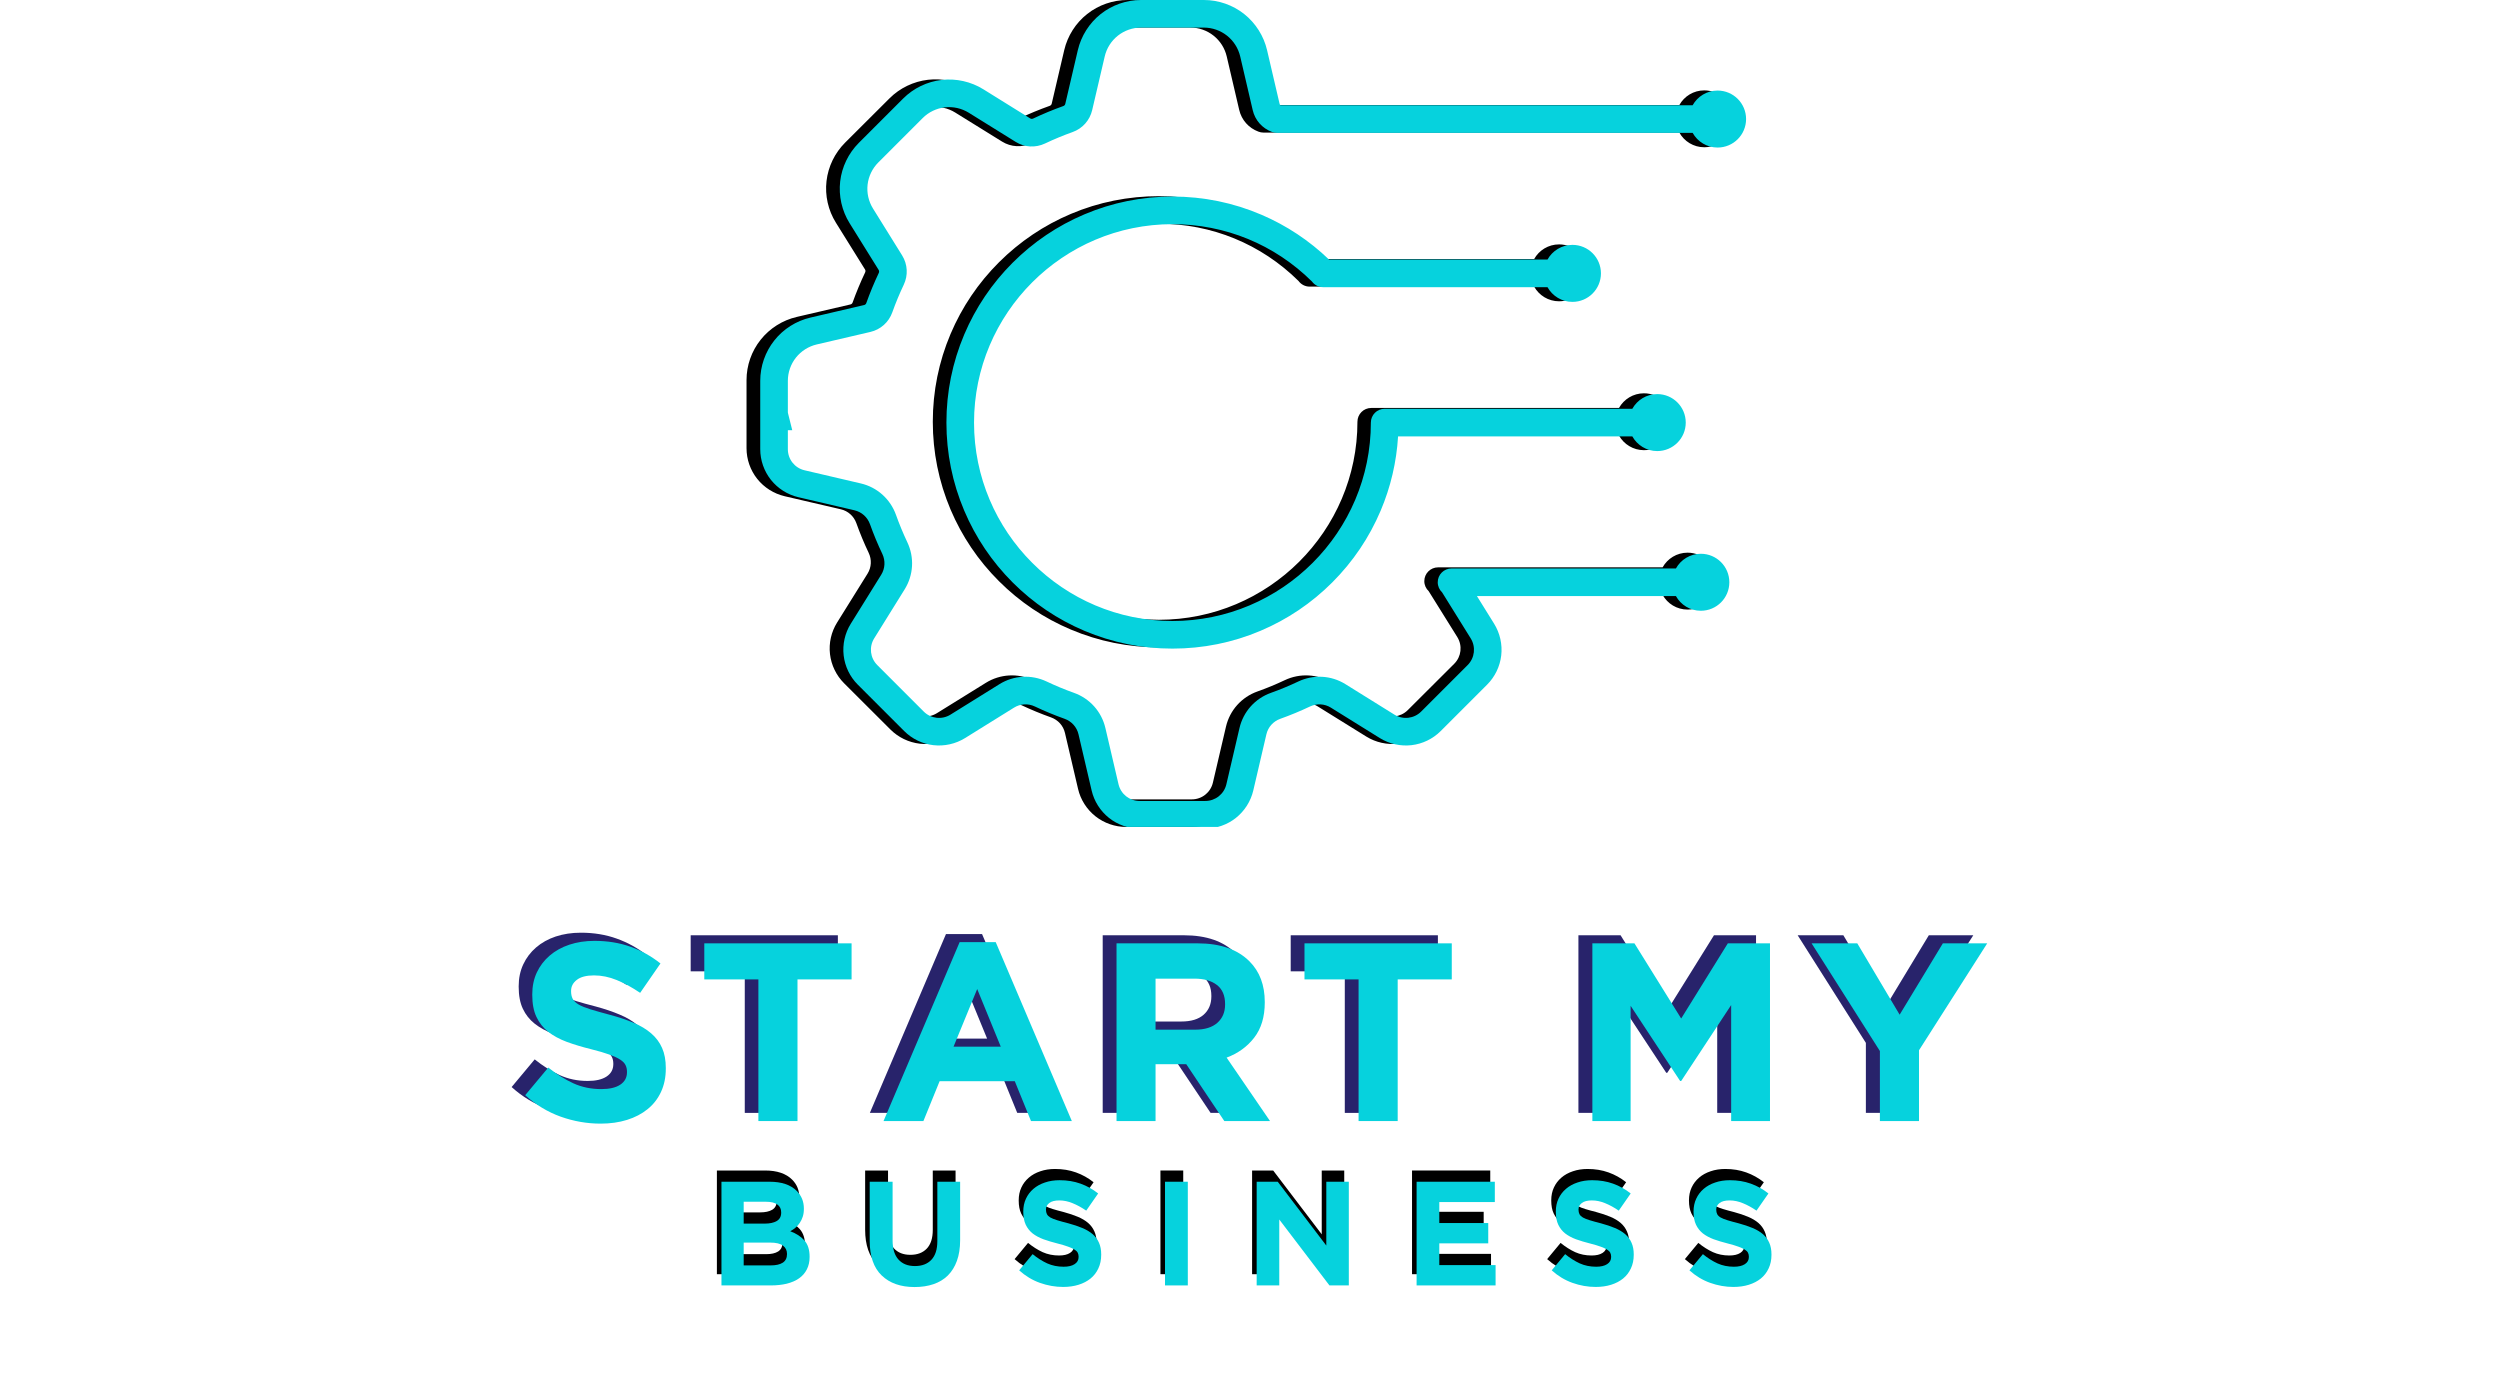 <svg xmlns="http://www.w3.org/2000/svg" xmlns:xlink="http://www.w3.org/1999/xlink" width="546" viewBox="0 0 409.5 226.5" height="302" preserveAspectRatio="xMidYMid meet"><defs><g></g><clipPath id="47243a5c14"><path d="M 122.234 0 L 283.879 0 L 283.879 135.449 L 122.234 135.449 Z M 122.234 0 " clip-rule="nonzero"></path></clipPath><clipPath id="c3a1bb6090"><path d="M 124.48 0 L 286.125 0 L 286.125 135.449 L 124.48 135.449 Z M 124.48 0 " clip-rule="nonzero"></path></clipPath></defs><g clip-path="url(#47243a5c14)"><path fill="#000000" d="M 279.16 24.121 C 281.742 24.121 283.832 22.035 283.832 19.461 C 283.832 16.891 281.742 14.805 279.16 14.805 C 277.402 14.805 275.875 15.773 275.078 17.203 L 207.512 17.203 C 207.453 17.145 207.414 17.066 207.391 16.98 L 205.336 8.199 C 204.793 5.879 203.465 3.781 201.59 2.297 C 199.719 0.816 197.367 0 194.977 0 L 184.688 0 C 182.293 0 179.945 0.816 178.074 2.297 C 176.199 3.781 174.867 5.879 174.324 8.199 L 172.27 16.98 C 172.23 17.148 172.113 17.277 171.945 17.336 C 170.273 17.934 168.609 18.617 167.008 19.379 C 166.848 19.457 166.668 19.449 166.523 19.359 L 158.844 14.598 C 156.816 13.336 154.387 12.793 152.012 13.066 C 149.637 13.34 147.395 14.418 145.707 16.105 L 138.43 23.363 C 136.738 25.051 135.656 27.285 135.383 29.656 C 135.109 32.027 135.652 34.445 136.918 36.473 L 141.688 44.133 C 141.781 44.277 141.785 44.453 141.711 44.617 C 140.949 46.215 140.262 47.871 139.66 49.543 C 139.602 49.711 139.473 49.828 139.305 49.867 L 130.504 51.914 C 128.176 52.457 126.074 53.785 124.59 55.656 C 123.102 57.523 122.281 59.863 122.281 62.25 L 122.281 73.43 C 122.281 75.242 122.906 77.023 124.035 78.441 C 125.164 79.859 126.758 80.867 128.527 81.281 L 137.727 83.422 C 138.906 83.695 139.859 84.547 140.27 85.691 C 140.859 87.344 141.539 88.98 142.289 90.555 C 142.816 91.66 142.746 92.934 142.105 93.965 L 137.117 101.969 C 136.156 103.508 135.742 105.344 135.953 107.145 C 136.16 108.945 136.98 110.641 138.266 111.922 L 145.867 119.508 C 147.152 120.789 148.855 121.609 150.656 121.816 C 152.465 122.023 154.305 121.609 155.848 120.656 L 163.871 115.68 C 164.902 115.039 166.18 114.969 167.285 115.496 C 168.867 116.242 170.508 116.922 172.164 117.512 C 173.312 117.922 174.164 118.867 174.438 120.047 L 176.586 129.223 C 176.996 130.988 178.008 132.578 179.434 133.707 C 180.855 134.832 182.641 135.453 184.453 135.453 L 195.207 135.453 C 197.023 135.453 198.809 134.832 200.23 133.707 C 201.652 132.578 202.664 130.988 203.078 129.223 L 205.223 120.047 C 205.5 118.867 206.352 117.922 207.5 117.512 C 209.152 116.922 210.793 116.242 212.375 115.496 C 213.48 114.969 214.758 115.039 215.793 115.68 L 223.812 120.656 C 225.355 121.609 227.199 122.023 229.004 121.816 C 230.809 121.609 232.508 120.789 233.793 119.508 L 241.398 111.922 C 242.68 110.641 243.504 108.945 243.711 107.145 C 243.918 105.344 243.504 103.508 242.547 101.965 L 239.727 97.445 L 272.336 97.445 C 273.133 98.879 274.664 99.848 276.422 99.848 C 279 99.848 281.09 97.762 281.09 95.188 C 281.09 92.613 279 90.527 276.422 90.527 C 274.664 90.527 273.133 91.5 272.336 92.93 L 235.566 92.93 C 234.316 92.93 233.301 93.941 233.301 95.188 C 233.301 95.836 233.578 96.422 234.02 96.836 L 238.703 104.348 C 239.578 105.758 239.371 107.559 238.199 108.73 L 230.594 116.316 C 229.422 117.488 227.613 117.695 226.203 116.82 L 218.18 111.848 C 215.832 110.391 212.938 110.23 210.434 111.418 C 208.988 112.102 207.492 112.723 205.98 113.258 C 203.375 114.184 201.441 116.34 200.816 119.023 L 198.672 128.199 C 198.293 129.812 196.871 130.938 195.207 130.938 L 184.453 130.938 C 182.793 130.938 181.371 129.812 180.992 128.199 L 178.848 119.023 C 178.219 116.34 176.289 114.184 173.684 113.258 C 172.172 112.723 170.672 112.102 169.227 111.418 C 166.727 110.23 163.828 110.391 161.48 111.848 L 153.461 116.82 C 152.047 117.695 150.242 117.488 149.07 116.316 L 141.465 108.73 C 140.289 107.559 140.082 105.758 140.957 104.352 L 145.945 96.348 C 147.406 94.004 147.566 91.117 146.375 88.621 C 145.691 87.18 145.07 85.684 144.531 84.176 C 143.602 81.578 141.441 79.652 138.754 79.027 L 129.555 76.883 C 127.938 76.508 126.809 75.09 126.809 73.43 L 126.809 70.324 L 127.527 70.324 L 126.824 67.52 C 126.812 67.473 126.809 67.43 126.809 67.383 L 126.809 62.25 C 126.809 60.879 127.277 59.535 128.133 58.461 C 128.988 57.387 130.195 56.621 131.531 56.312 L 140.332 54.262 C 142.004 53.875 143.348 52.676 143.926 51.059 C 144.473 49.531 145.102 48.016 145.797 46.555 C 146.535 45 146.438 43.203 145.531 41.75 L 140.758 34.09 C 140.035 32.926 139.719 31.535 139.879 30.172 C 140.035 28.812 140.656 27.527 141.629 26.559 L 148.906 19.297 C 149.875 18.328 151.164 17.707 152.531 17.551 C 153.895 17.395 155.289 17.707 156.457 18.43 L 164.137 23.191 C 165.594 24.098 167.395 24.195 168.949 23.457 C 170.418 22.762 171.934 22.133 173.465 21.59 C 175.086 21.012 176.289 19.672 176.676 18.008 L 178.73 9.227 C 179.043 7.891 179.809 6.688 180.887 5.836 C 181.961 4.98 183.312 4.512 184.688 4.512 L 194.977 4.512 C 196.352 4.512 197.699 4.98 198.777 5.836 C 199.855 6.688 200.621 7.891 200.934 9.227 L 202.984 18.008 C 203.367 19.652 204.543 20.977 206.133 21.562 C 206.391 21.664 206.664 21.719 206.957 21.719 L 275.078 21.719 C 275.875 23.152 277.402 24.121 279.16 24.121 Z M 157.316 69.082 C 157.316 86.965 171.902 101.52 189.832 101.52 C 207.758 101.52 222.348 86.965 222.348 69.082 C 222.348 67.836 223.359 66.824 224.609 66.824 L 265.191 66.824 C 265.988 65.395 267.52 64.422 269.277 64.422 C 271.855 64.422 273.945 66.508 273.945 69.082 C 273.945 71.652 271.855 73.738 269.277 73.738 C 267.52 73.738 265.988 72.77 265.191 71.34 L 226.805 71.34 C 226.551 75.527 225.598 79.598 223.961 83.465 C 222.094 87.863 219.422 91.816 216.02 95.207 C 212.621 98.602 208.66 101.266 204.25 103.125 C 199.68 105.055 194.832 106.031 189.832 106.031 C 184.832 106.031 179.98 105.055 175.414 103.125 C 171.004 101.266 167.043 98.602 163.641 95.207 C 160.238 91.816 157.57 87.863 155.703 83.465 C 153.773 78.906 152.793 74.066 152.793 69.082 C 152.793 64.094 153.773 59.254 155.703 54.699 C 157.57 50.297 160.238 46.348 163.641 42.953 C 167.043 39.562 171.004 36.898 175.414 35.035 C 179.98 33.105 184.832 32.133 189.832 32.133 C 194.906 32.133 199.828 33.137 204.453 35.125 C 208.559 36.887 212.27 39.34 215.488 42.434 L 251.293 42.434 C 252.09 41 253.621 40.031 255.379 40.031 C 257.957 40.031 260.047 42.117 260.047 44.691 C 260.047 47.262 257.957 49.352 255.379 49.352 C 253.621 49.352 252.09 48.379 251.293 46.949 L 214.523 46.949 C 213.77 46.949 213.105 46.582 212.695 46.02 C 206.566 39.969 198.473 36.645 189.832 36.645 C 171.902 36.645 157.316 51.195 157.316 69.082 " fill-opacity="1" fill-rule="nonzero"></path></g><g fill="#28236b" fill-opacity="1"><g transform="translate(82.304, 182.292)"><g><path d="M 13.844 0.422 C 11.625 0.422 9.445 0.039 7.312 -0.719 C 5.176 -1.488 3.238 -2.66 1.5 -4.234 L 5.281 -8.766 C 6.613 -7.691 7.977 -6.832 9.375 -6.188 C 10.77 -5.551 12.301 -5.234 13.969 -5.234 C 15.289 -5.234 16.316 -5.473 17.047 -5.953 C 17.785 -6.441 18.156 -7.117 18.156 -7.984 L 18.156 -8.062 C 18.156 -8.477 18.078 -8.844 17.922 -9.156 C 17.773 -9.477 17.488 -9.773 17.062 -10.047 C 16.633 -10.328 16.035 -10.609 15.266 -10.891 C 14.504 -11.172 13.516 -11.461 12.297 -11.766 C 10.828 -12.117 9.5 -12.516 8.312 -12.953 C 7.125 -13.398 6.113 -13.953 5.281 -14.609 C 4.445 -15.266 3.801 -16.078 3.344 -17.047 C 2.883 -18.016 2.656 -19.219 2.656 -20.656 L 2.656 -20.734 C 2.656 -22.066 2.906 -23.266 3.406 -24.328 C 3.906 -25.398 4.602 -26.32 5.5 -27.094 C 6.406 -27.875 7.477 -28.473 8.719 -28.891 C 9.969 -29.305 11.344 -29.516 12.844 -29.516 C 14.977 -29.516 16.938 -29.191 18.719 -28.547 C 20.508 -27.91 22.156 -27 23.656 -25.812 L 20.328 -20.984 C 19.023 -21.867 17.75 -22.566 16.5 -23.078 C 15.25 -23.598 14.004 -23.859 12.766 -23.859 C 11.516 -23.859 10.578 -23.613 9.953 -23.125 C 9.328 -22.645 9.016 -22.047 9.016 -21.328 L 9.016 -21.234 C 9.016 -20.766 9.102 -20.359 9.281 -20.016 C 9.469 -19.672 9.797 -19.359 10.266 -19.078 C 10.734 -18.797 11.375 -18.531 12.188 -18.281 C 13.008 -18.031 14.047 -17.742 15.297 -17.422 C 16.766 -17.023 18.07 -16.582 19.219 -16.094 C 20.375 -15.613 21.344 -15.035 22.125 -14.359 C 22.914 -13.68 23.508 -12.883 23.906 -11.969 C 24.312 -11.051 24.516 -9.957 24.516 -8.688 L 24.516 -8.609 C 24.516 -7.16 24.25 -5.875 23.719 -4.75 C 23.195 -3.633 22.461 -2.695 21.516 -1.938 C 20.578 -1.176 19.457 -0.594 18.156 -0.188 C 16.852 0.219 15.414 0.422 13.844 0.422 Z M 13.844 0.422 "></path></g></g></g><g fill="#28236b" fill-opacity="1"><g transform="translate(111.727, 182.292)"><g><path d="M 10.266 -23.188 L 1.406 -23.188 L 1.406 -29.094 L 25.516 -29.094 L 25.516 -23.188 L 16.672 -23.188 L 16.672 0 L 10.266 0 Z M 10.266 -23.188 "></path></g></g></g><g fill="#28236b" fill-opacity="1"><g transform="translate(141.483, 182.292)"><g><path d="M 13.469 -29.297 L 19.375 -29.297 L 31.844 0 L 25.141 0 L 22.484 -6.531 L 10.188 -6.531 L 7.516 0 L 1 0 Z M 20.203 -12.172 L 16.328 -21.609 L 12.469 -12.172 Z M 20.203 -12.172 "></path></g></g></g><g fill="#28236b" fill-opacity="1"><g transform="translate(177.139, 182.292)"><g><path d="M 3.484 -29.094 L 16.797 -29.094 C 20.473 -29.094 23.297 -28.109 25.266 -26.141 C 26.93 -24.484 27.766 -22.27 27.766 -19.5 L 27.766 -19.406 C 27.766 -17.051 27.188 -15.133 26.031 -13.656 C 24.883 -12.176 23.383 -11.086 21.531 -10.391 L 28.641 0 L 21.156 0 L 14.922 -9.312 L 9.891 -9.312 L 9.891 0 L 3.484 0 Z M 16.375 -14.969 C 17.957 -14.969 19.172 -15.336 20.016 -16.078 C 20.859 -16.828 21.281 -17.828 21.281 -19.078 L 21.281 -19.156 C 21.281 -20.539 20.836 -21.578 19.953 -22.266 C 19.066 -22.961 17.832 -23.312 16.25 -23.312 L 9.891 -23.312 L 9.891 -14.969 Z M 16.375 -14.969 "></path></g></g></g><g fill="#28236b" fill-opacity="1"><g transform="translate(210.011, 182.292)"><g><path d="M 10.266 -23.188 L 1.406 -23.188 L 1.406 -29.094 L 25.516 -29.094 L 25.516 -23.188 L 16.672 -23.188 L 16.672 0 L 10.266 0 Z M 10.266 -23.188 "></path></g></g></g><g fill="#28236b" fill-opacity="1"><g transform="translate(239.767, 182.292)"><g></g></g></g><g fill="#28236b" fill-opacity="1"><g transform="translate(255.061, 182.292)"><g><path d="M 3.484 -29.094 L 10.391 -29.094 L 18.031 -16.797 L 25.688 -29.094 L 32.578 -29.094 L 32.578 0 L 26.219 0 L 26.219 -19 L 18.031 -6.562 L 17.875 -6.562 L 9.766 -18.875 L 9.766 0 L 3.484 0 Z M 3.484 -29.094 "></path></g></g></g><g fill="#28236b" fill-opacity="1"><g transform="translate(293.958, 182.292)"><g><path d="M 11.672 -11.469 L 0.5 -29.094 L 7.984 -29.094 L 14.922 -17.422 L 21.984 -29.094 L 29.266 -29.094 L 18.078 -11.594 L 18.078 0 L 11.672 0 Z M 11.672 -11.469 "></path></g></g></g><g fill="#000000" fill-opacity="1"><g transform="translate(115.396, 208.712)"><g><path d="M 2.031 -16.984 L 9.922 -16.984 C 11.879 -16.984 13.359 -16.484 14.359 -15.484 C 15.141 -14.703 15.531 -13.738 15.531 -12.594 L 15.531 -12.547 C 15.531 -12.055 15.469 -11.625 15.344 -11.25 C 15.227 -10.883 15.066 -10.551 14.859 -10.25 C 14.66 -9.945 14.426 -9.68 14.156 -9.453 C 13.895 -9.234 13.609 -9.039 13.297 -8.875 C 14.285 -8.508 15.062 -8.004 15.625 -7.359 C 16.188 -6.723 16.469 -5.836 16.469 -4.703 L 16.469 -4.656 C 16.469 -3.883 16.316 -3.207 16.016 -2.625 C 15.723 -2.039 15.297 -1.551 14.734 -1.156 C 14.18 -0.77 13.508 -0.477 12.719 -0.281 C 11.938 -0.094 11.07 0 10.125 0 L 2.031 0 Z M 11.812 -11.969 C 11.812 -12.531 11.602 -12.957 11.188 -13.25 C 10.77 -13.551 10.16 -13.703 9.359 -13.703 L 5.672 -13.703 L 5.672 -10.125 L 9.125 -10.125 C 9.945 -10.125 10.598 -10.266 11.078 -10.547 C 11.566 -10.828 11.812 -11.285 11.812 -11.922 Z M 12.766 -5.172 C 12.766 -5.734 12.547 -6.18 12.109 -6.516 C 11.672 -6.848 10.969 -7.016 10 -7.016 L 5.672 -7.016 L 5.672 -3.281 L 10.125 -3.281 C 10.945 -3.281 11.594 -3.426 12.062 -3.719 C 12.531 -4.02 12.766 -4.488 12.766 -5.125 Z M 12.766 -5.172 "></path></g></g></g><g fill="#000000" fill-opacity="1"><g transform="translate(139.944, 208.712)"><g><path d="M 9.125 0.266 C 6.844 0.266 5.047 -0.363 3.734 -1.625 C 2.422 -2.883 1.766 -4.77 1.766 -7.281 L 1.766 -16.984 L 5.516 -16.984 L 5.516 -7.375 C 5.516 -5.988 5.836 -4.941 6.484 -4.234 C 7.129 -3.523 8.023 -3.172 9.172 -3.172 C 10.316 -3.172 11.211 -3.508 11.859 -4.188 C 12.516 -4.875 12.844 -5.895 12.844 -7.25 L 12.844 -16.984 L 16.578 -16.984 L 16.578 -7.406 C 16.578 -6.102 16.398 -4.973 16.047 -4.016 C 15.703 -3.066 15.207 -2.27 14.562 -1.625 C 13.914 -0.988 13.129 -0.516 12.203 -0.203 C 11.285 0.109 10.258 0.266 9.125 0.266 Z M 9.125 0.266 "></path></g></g></g><g fill="#000000" fill-opacity="1"><g transform="translate(165.317, 208.712)"><g><path d="M 8.078 0.25 C 6.785 0.25 5.516 0.023 4.266 -0.422 C 3.023 -0.867 1.895 -1.551 0.875 -2.469 L 3.078 -5.125 C 3.859 -4.488 4.656 -3.984 5.469 -3.609 C 6.289 -3.242 7.188 -3.062 8.156 -3.062 C 8.926 -3.062 9.523 -3.203 9.953 -3.484 C 10.391 -3.766 10.609 -4.156 10.609 -4.656 L 10.609 -4.703 C 10.609 -4.953 10.562 -5.164 10.469 -5.344 C 10.383 -5.531 10.211 -5.703 9.953 -5.859 C 9.703 -6.023 9.352 -6.188 8.906 -6.344 C 8.469 -6.508 7.895 -6.68 7.188 -6.859 C 6.32 -7.078 5.539 -7.312 4.844 -7.562 C 4.156 -7.82 3.566 -8.141 3.078 -8.516 C 2.598 -8.898 2.223 -9.375 1.953 -9.938 C 1.68 -10.508 1.547 -11.219 1.547 -12.062 L 1.547 -12.109 C 1.547 -12.879 1.691 -13.578 1.984 -14.203 C 2.273 -14.828 2.68 -15.363 3.203 -15.812 C 3.734 -16.27 4.363 -16.617 5.094 -16.859 C 5.82 -17.109 6.625 -17.234 7.5 -17.234 C 8.738 -17.234 9.879 -17.047 10.922 -16.672 C 11.973 -16.297 12.938 -15.758 13.812 -15.062 L 11.859 -12.25 C 11.098 -12.77 10.352 -13.176 9.625 -13.469 C 8.906 -13.77 8.18 -13.922 7.453 -13.922 C 6.723 -13.922 6.176 -13.781 5.812 -13.5 C 5.445 -13.219 5.266 -12.867 5.266 -12.453 L 5.266 -12.406 C 5.266 -12.125 5.316 -11.879 5.422 -11.672 C 5.523 -11.473 5.711 -11.289 5.984 -11.125 C 6.266 -10.969 6.645 -10.816 7.125 -10.672 C 7.602 -10.523 8.207 -10.359 8.938 -10.172 C 9.789 -9.941 10.551 -9.688 11.219 -9.406 C 11.895 -9.125 12.461 -8.785 12.922 -8.391 C 13.379 -7.992 13.723 -7.523 13.953 -6.984 C 14.191 -6.453 14.312 -5.816 14.312 -5.078 L 14.312 -5.016 C 14.312 -4.18 14.156 -3.438 13.844 -2.781 C 13.539 -2.125 13.113 -1.57 12.562 -1.125 C 12.02 -0.688 11.367 -0.348 10.609 -0.109 C 9.848 0.129 9.004 0.25 8.078 0.25 Z M 8.078 0.25 "></path></g></g></g><g fill="#000000" fill-opacity="1"><g transform="translate(187.876, 208.712)"><g><path d="M 2.203 -16.984 L 5.938 -16.984 L 5.938 0 L 2.203 0 Z M 2.203 -16.984 "></path></g></g></g><g fill="#000000" fill-opacity="1"><g transform="translate(203.062, 208.712)"><g><path d="M 2.031 -16.984 L 5.484 -16.984 L 13.438 -6.531 L 13.438 -16.984 L 17.125 -16.984 L 17.125 0 L 13.953 0 L 5.734 -10.797 L 5.734 0 L 2.031 0 Z M 2.031 -16.984 "></path></g></g></g><g fill="#000000" fill-opacity="1"><g transform="translate(229.26, 208.712)"><g><path d="M 2.031 -16.984 L 14.844 -16.984 L 14.844 -13.656 L 5.75 -13.656 L 5.75 -10.219 L 13.766 -10.219 L 13.766 -6.891 L 5.75 -6.891 L 5.75 -3.328 L 14.969 -3.328 L 14.969 0 L 2.031 0 Z M 2.031 -16.984 "></path></g></g></g><g fill="#000000" fill-opacity="1"><g transform="translate(252.547, 208.712)"><g><path d="M 8.078 0.25 C 6.785 0.25 5.516 0.023 4.266 -0.422 C 3.023 -0.867 1.895 -1.551 0.875 -2.469 L 3.078 -5.125 C 3.859 -4.488 4.656 -3.984 5.469 -3.609 C 6.289 -3.242 7.188 -3.062 8.156 -3.062 C 8.926 -3.062 9.523 -3.203 9.953 -3.484 C 10.391 -3.766 10.609 -4.156 10.609 -4.656 L 10.609 -4.703 C 10.609 -4.953 10.562 -5.164 10.469 -5.344 C 10.383 -5.531 10.211 -5.703 9.953 -5.859 C 9.703 -6.023 9.352 -6.188 8.906 -6.344 C 8.469 -6.508 7.895 -6.68 7.188 -6.859 C 6.32 -7.078 5.539 -7.312 4.844 -7.562 C 4.156 -7.82 3.566 -8.141 3.078 -8.516 C 2.598 -8.898 2.223 -9.375 1.953 -9.938 C 1.68 -10.508 1.547 -11.219 1.547 -12.062 L 1.547 -12.109 C 1.547 -12.879 1.691 -13.578 1.984 -14.203 C 2.273 -14.828 2.68 -15.363 3.203 -15.812 C 3.734 -16.27 4.363 -16.617 5.094 -16.859 C 5.82 -17.109 6.625 -17.234 7.5 -17.234 C 8.738 -17.234 9.879 -17.047 10.922 -16.672 C 11.973 -16.297 12.938 -15.758 13.812 -15.062 L 11.859 -12.25 C 11.098 -12.77 10.352 -13.176 9.625 -13.469 C 8.906 -13.77 8.18 -13.922 7.453 -13.922 C 6.723 -13.922 6.176 -13.781 5.812 -13.5 C 5.445 -13.219 5.266 -12.867 5.266 -12.453 L 5.266 -12.406 C 5.266 -12.125 5.316 -11.879 5.422 -11.672 C 5.523 -11.473 5.711 -11.289 5.984 -11.125 C 6.266 -10.969 6.645 -10.816 7.125 -10.672 C 7.602 -10.523 8.207 -10.359 8.938 -10.172 C 9.789 -9.941 10.551 -9.688 11.219 -9.406 C 11.895 -9.125 12.461 -8.785 12.922 -8.391 C 13.379 -7.992 13.723 -7.523 13.953 -6.984 C 14.191 -6.453 14.312 -5.816 14.312 -5.078 L 14.312 -5.016 C 14.312 -4.18 14.156 -3.438 13.844 -2.781 C 13.539 -2.125 13.113 -1.57 12.562 -1.125 C 12.02 -0.688 11.367 -0.348 10.609 -0.109 C 9.848 0.129 9.004 0.25 8.078 0.25 Z M 8.078 0.25 "></path></g></g></g><g fill="#000000" fill-opacity="1"><g transform="translate(275.106, 208.712)"><g><path d="M 8.078 0.25 C 6.785 0.25 5.516 0.023 4.266 -0.422 C 3.023 -0.867 1.895 -1.551 0.875 -2.469 L 3.078 -5.125 C 3.859 -4.488 4.656 -3.984 5.469 -3.609 C 6.289 -3.242 7.188 -3.062 8.156 -3.062 C 8.926 -3.062 9.523 -3.203 9.953 -3.484 C 10.391 -3.766 10.609 -4.156 10.609 -4.656 L 10.609 -4.703 C 10.609 -4.953 10.562 -5.164 10.469 -5.344 C 10.383 -5.531 10.211 -5.703 9.953 -5.859 C 9.703 -6.023 9.352 -6.188 8.906 -6.344 C 8.469 -6.508 7.895 -6.68 7.188 -6.859 C 6.32 -7.078 5.539 -7.312 4.844 -7.562 C 4.156 -7.82 3.566 -8.141 3.078 -8.516 C 2.598 -8.898 2.223 -9.375 1.953 -9.938 C 1.68 -10.508 1.547 -11.219 1.547 -12.062 L 1.547 -12.109 C 1.547 -12.879 1.691 -13.578 1.984 -14.203 C 2.273 -14.828 2.68 -15.363 3.203 -15.812 C 3.734 -16.27 4.363 -16.617 5.094 -16.859 C 5.82 -17.109 6.625 -17.234 7.5 -17.234 C 8.738 -17.234 9.879 -17.047 10.922 -16.672 C 11.973 -16.297 12.938 -15.758 13.812 -15.062 L 11.859 -12.25 C 11.098 -12.77 10.352 -13.176 9.625 -13.469 C 8.906 -13.77 8.18 -13.922 7.453 -13.922 C 6.723 -13.922 6.176 -13.781 5.812 -13.5 C 5.445 -13.219 5.266 -12.867 5.266 -12.453 L 5.266 -12.406 C 5.266 -12.125 5.316 -11.879 5.422 -11.672 C 5.523 -11.473 5.711 -11.289 5.984 -11.125 C 6.266 -10.969 6.645 -10.816 7.125 -10.672 C 7.602 -10.523 8.207 -10.359 8.938 -10.172 C 9.789 -9.941 10.551 -9.688 11.219 -9.406 C 11.895 -9.125 12.461 -8.785 12.922 -8.391 C 13.379 -7.992 13.723 -7.523 13.953 -6.984 C 14.191 -6.453 14.312 -5.816 14.312 -5.078 L 14.312 -5.016 C 14.312 -4.18 14.156 -3.438 13.844 -2.781 C 13.539 -2.125 13.113 -1.57 12.562 -1.125 C 12.02 -0.688 11.367 -0.348 10.609 -0.109 C 9.848 0.129 9.004 0.25 8.078 0.25 Z M 8.078 0.25 "></path></g></g></g><g fill="#06d2dd" fill-opacity="1"><g transform="translate(84.528, 183.629)"><g><path d="M 13.844 0.422 C 11.625 0.422 9.445 0.039 7.312 -0.719 C 5.176 -1.488 3.238 -2.66 1.5 -4.234 L 5.281 -8.766 C 6.613 -7.691 7.977 -6.832 9.375 -6.188 C 10.77 -5.551 12.301 -5.234 13.969 -5.234 C 15.301 -5.234 16.332 -5.473 17.062 -5.953 C 17.801 -6.441 18.172 -7.117 18.172 -7.984 L 18.172 -8.062 C 18.172 -8.477 18.094 -8.844 17.938 -9.156 C 17.789 -9.477 17.5 -9.781 17.062 -10.062 C 16.633 -10.344 16.039 -10.617 15.281 -10.891 C 14.52 -11.172 13.531 -11.461 12.312 -11.766 C 10.844 -12.129 9.508 -12.531 8.312 -12.969 C 7.125 -13.414 6.113 -13.961 5.281 -14.609 C 4.445 -15.266 3.801 -16.078 3.344 -17.047 C 2.883 -18.016 2.656 -19.223 2.656 -20.672 L 2.656 -20.75 C 2.656 -22.082 2.906 -23.281 3.406 -24.344 C 3.906 -25.406 4.602 -26.32 5.5 -27.094 C 6.406 -27.875 7.484 -28.473 8.734 -28.891 C 9.984 -29.305 11.352 -29.516 12.844 -29.516 C 14.977 -29.516 16.938 -29.195 18.719 -28.562 C 20.508 -27.926 22.156 -27.008 23.656 -25.812 L 20.328 -21 C 19.023 -21.883 17.75 -22.582 16.5 -23.094 C 15.258 -23.602 14.016 -23.859 12.766 -23.859 C 11.516 -23.859 10.578 -23.613 9.953 -23.125 C 9.328 -22.645 9.016 -22.047 9.016 -21.328 L 9.016 -21.25 C 9.016 -20.781 9.102 -20.367 9.281 -20.016 C 9.469 -19.672 9.797 -19.359 10.266 -19.078 C 10.742 -18.805 11.391 -18.547 12.203 -18.297 C 13.023 -18.047 14.055 -17.754 15.297 -17.422 C 16.766 -17.035 18.07 -16.598 19.219 -16.109 C 20.375 -15.629 21.348 -15.047 22.141 -14.359 C 22.93 -13.68 23.523 -12.883 23.922 -11.969 C 24.328 -11.062 24.531 -9.969 24.531 -8.688 L 24.531 -8.609 C 24.531 -7.16 24.266 -5.875 23.734 -4.75 C 23.211 -3.633 22.477 -2.695 21.531 -1.938 C 20.594 -1.176 19.473 -0.594 18.172 -0.188 C 16.867 0.219 15.426 0.422 13.844 0.422 Z M 13.844 0.422 "></path></g></g></g><g fill="#06d2dd" fill-opacity="1"><g transform="translate(113.958, 183.629)"><g><path d="M 10.266 -23.203 L 1.406 -23.203 L 1.406 -29.109 L 25.531 -29.109 L 25.531 -23.203 L 16.672 -23.203 L 16.672 0 L 10.266 0 Z M 10.266 -23.203 "></path></g></g></g><g fill="#06d2dd" fill-opacity="1"><g transform="translate(143.722, 183.629)"><g><path d="M 13.469 -29.312 L 19.375 -29.312 L 31.844 0 L 25.156 0 L 22.5 -6.531 L 10.188 -6.531 L 7.531 0 L 1 0 Z M 20.203 -12.188 L 16.344 -21.625 L 12.469 -12.188 Z M 20.203 -12.188 "></path></g></g></g><g fill="#06d2dd" fill-opacity="1"><g transform="translate(179.388, 183.629)"><g><path d="M 3.5 -29.109 L 16.797 -29.109 C 20.484 -29.109 23.312 -28.125 25.281 -26.156 C 26.945 -24.488 27.781 -22.27 27.781 -19.5 L 27.781 -19.422 C 27.781 -17.066 27.203 -15.145 26.047 -13.656 C 24.898 -12.176 23.395 -11.086 21.531 -10.391 L 28.641 0 L 21.156 0 L 14.922 -9.312 L 9.891 -9.312 L 9.891 0 L 3.5 0 Z M 16.375 -14.969 C 17.957 -14.969 19.172 -15.344 20.016 -16.094 C 20.859 -16.844 21.281 -17.836 21.281 -19.078 L 21.281 -19.172 C 21.281 -20.555 20.836 -21.594 19.953 -22.281 C 19.066 -22.977 17.832 -23.328 16.25 -23.328 L 9.891 -23.328 L 9.891 -14.969 Z M 16.375 -14.969 "></path></g></g></g><g fill="#06d2dd" fill-opacity="1"><g transform="translate(212.269, 183.629)"><g><path d="M 10.266 -23.203 L 1.406 -23.203 L 1.406 -29.109 L 25.531 -29.109 L 25.531 -23.203 L 16.672 -23.203 L 16.672 0 L 10.266 0 Z M 10.266 -23.203 "></path></g></g></g><g fill="#06d2dd" fill-opacity="1"><g transform="translate(242.033, 183.629)"><g></g></g></g><g fill="#06d2dd" fill-opacity="1"><g transform="translate(257.33, 183.629)"><g><path d="M 3.5 -29.109 L 10.391 -29.109 L 18.047 -16.797 L 25.688 -29.109 L 32.594 -29.109 L 32.594 0 L 26.234 0 L 26.234 -19 L 18.047 -6.562 L 17.875 -6.562 L 9.766 -18.875 L 9.766 0 L 3.5 0 Z M 3.5 -29.109 "></path></g></g></g><g fill="#06d2dd" fill-opacity="1"><g transform="translate(296.239, 183.629)"><g><path d="M 11.688 -11.469 L 0.5 -29.109 L 7.984 -29.109 L 14.922 -17.422 L 22 -29.109 L 29.266 -29.109 L 18.094 -11.594 L 18.094 0 L 11.688 0 Z M 11.688 -11.469 "></path></g></g></g><g fill="#06d2dd" fill-opacity="1"><g transform="translate(116.144, 210.552)"><g><path d="M 2.031 -16.984 L 9.922 -16.984 C 11.879 -16.984 13.359 -16.484 14.359 -15.484 C 15.141 -14.703 15.531 -13.738 15.531 -12.594 L 15.531 -12.547 C 15.531 -12.055 15.469 -11.625 15.344 -11.25 C 15.227 -10.883 15.066 -10.551 14.859 -10.25 C 14.66 -9.945 14.426 -9.68 14.156 -9.453 C 13.895 -9.234 13.609 -9.039 13.297 -8.875 C 14.285 -8.508 15.062 -8.004 15.625 -7.359 C 16.188 -6.723 16.469 -5.836 16.469 -4.703 L 16.469 -4.656 C 16.469 -3.883 16.316 -3.207 16.016 -2.625 C 15.723 -2.039 15.297 -1.551 14.734 -1.156 C 14.18 -0.77 13.508 -0.477 12.719 -0.281 C 11.938 -0.094 11.07 0 10.125 0 L 2.031 0 Z M 11.812 -11.969 C 11.812 -12.531 11.602 -12.957 11.188 -13.25 C 10.77 -13.551 10.16 -13.703 9.359 -13.703 L 5.672 -13.703 L 5.672 -10.125 L 9.125 -10.125 C 9.945 -10.125 10.598 -10.266 11.078 -10.547 C 11.566 -10.828 11.812 -11.285 11.812 -11.922 Z M 12.766 -5.172 C 12.766 -5.734 12.547 -6.18 12.109 -6.516 C 11.672 -6.848 10.969 -7.016 10 -7.016 L 5.672 -7.016 L 5.672 -3.281 L 10.125 -3.281 C 10.945 -3.281 11.594 -3.426 12.062 -3.719 C 12.531 -4.02 12.766 -4.488 12.766 -5.125 Z M 12.766 -5.172 "></path></g></g></g><g fill="#06d2dd" fill-opacity="1"><g transform="translate(140.692, 210.552)"><g><path d="M 9.125 0.266 C 6.844 0.266 5.047 -0.363 3.734 -1.625 C 2.422 -2.883 1.766 -4.77 1.766 -7.281 L 1.766 -16.984 L 5.516 -16.984 L 5.516 -7.375 C 5.516 -5.988 5.836 -4.941 6.484 -4.234 C 7.129 -3.523 8.023 -3.172 9.172 -3.172 C 10.316 -3.172 11.211 -3.508 11.859 -4.188 C 12.516 -4.875 12.844 -5.895 12.844 -7.25 L 12.844 -16.984 L 16.578 -16.984 L 16.578 -7.406 C 16.578 -6.102 16.398 -4.973 16.047 -4.016 C 15.703 -3.066 15.207 -2.27 14.562 -1.625 C 13.914 -0.988 13.129 -0.516 12.203 -0.203 C 11.285 0.109 10.258 0.266 9.125 0.266 Z M 9.125 0.266 "></path></g></g></g><g fill="#06d2dd" fill-opacity="1"><g transform="translate(166.065, 210.552)"><g><path d="M 8.078 0.25 C 6.785 0.25 5.516 0.023 4.266 -0.422 C 3.023 -0.867 1.895 -1.551 0.875 -2.469 L 3.078 -5.125 C 3.859 -4.488 4.656 -3.984 5.469 -3.609 C 6.289 -3.242 7.188 -3.062 8.156 -3.062 C 8.926 -3.062 9.523 -3.203 9.953 -3.484 C 10.391 -3.766 10.609 -4.156 10.609 -4.656 L 10.609 -4.703 C 10.609 -4.953 10.562 -5.164 10.469 -5.344 C 10.383 -5.531 10.211 -5.703 9.953 -5.859 C 9.703 -6.023 9.352 -6.188 8.906 -6.344 C 8.469 -6.508 7.895 -6.68 7.188 -6.859 C 6.32 -7.078 5.539 -7.312 4.844 -7.562 C 4.156 -7.82 3.566 -8.141 3.078 -8.516 C 2.598 -8.898 2.223 -9.375 1.953 -9.938 C 1.68 -10.508 1.547 -11.219 1.547 -12.062 L 1.547 -12.109 C 1.547 -12.879 1.691 -13.578 1.984 -14.203 C 2.273 -14.828 2.68 -15.363 3.203 -15.812 C 3.734 -16.27 4.363 -16.617 5.094 -16.859 C 5.82 -17.109 6.625 -17.234 7.5 -17.234 C 8.738 -17.234 9.879 -17.047 10.922 -16.672 C 11.973 -16.297 12.938 -15.758 13.812 -15.062 L 11.859 -12.25 C 11.098 -12.77 10.352 -13.176 9.625 -13.469 C 8.906 -13.77 8.18 -13.922 7.453 -13.922 C 6.723 -13.922 6.176 -13.781 5.812 -13.5 C 5.445 -13.219 5.266 -12.867 5.266 -12.453 L 5.266 -12.406 C 5.266 -12.125 5.316 -11.879 5.422 -11.672 C 5.523 -11.473 5.711 -11.289 5.984 -11.125 C 6.266 -10.969 6.645 -10.816 7.125 -10.672 C 7.602 -10.523 8.207 -10.359 8.938 -10.172 C 9.789 -9.941 10.551 -9.688 11.219 -9.406 C 11.895 -9.125 12.461 -8.785 12.922 -8.391 C 13.379 -7.992 13.723 -7.523 13.953 -6.984 C 14.191 -6.453 14.312 -5.816 14.312 -5.078 L 14.312 -5.016 C 14.312 -4.18 14.156 -3.438 13.844 -2.781 C 13.539 -2.125 13.113 -1.57 12.562 -1.125 C 12.02 -0.688 11.367 -0.348 10.609 -0.109 C 9.848 0.129 9.004 0.25 8.078 0.25 Z M 8.078 0.25 "></path></g></g></g><g fill="#06d2dd" fill-opacity="1"><g transform="translate(188.625, 210.552)"><g><path d="M 2.203 -16.984 L 5.938 -16.984 L 5.938 0 L 2.203 0 Z M 2.203 -16.984 "></path></g></g></g><g fill="#06d2dd" fill-opacity="1"><g transform="translate(203.811, 210.552)"><g><path d="M 2.031 -16.984 L 5.484 -16.984 L 13.438 -6.531 L 13.438 -16.984 L 17.125 -16.984 L 17.125 0 L 13.953 0 L 5.734 -10.797 L 5.734 0 L 2.031 0 Z M 2.031 -16.984 "></path></g></g></g><g fill="#06d2dd" fill-opacity="1"><g transform="translate(230.008, 210.552)"><g><path d="M 2.031 -16.984 L 14.844 -16.984 L 14.844 -13.656 L 5.75 -13.656 L 5.75 -10.219 L 13.766 -10.219 L 13.766 -6.891 L 5.75 -6.891 L 5.75 -3.328 L 14.969 -3.328 L 14.969 0 L 2.031 0 Z M 2.031 -16.984 "></path></g></g></g><g fill="#06d2dd" fill-opacity="1"><g transform="translate(253.295, 210.552)"><g><path d="M 8.078 0.25 C 6.785 0.25 5.516 0.023 4.266 -0.422 C 3.023 -0.867 1.895 -1.551 0.875 -2.469 L 3.078 -5.125 C 3.859 -4.488 4.656 -3.984 5.469 -3.609 C 6.289 -3.242 7.188 -3.062 8.156 -3.062 C 8.926 -3.062 9.523 -3.203 9.953 -3.484 C 10.391 -3.766 10.609 -4.156 10.609 -4.656 L 10.609 -4.703 C 10.609 -4.953 10.562 -5.164 10.469 -5.344 C 10.383 -5.531 10.211 -5.703 9.953 -5.859 C 9.703 -6.023 9.352 -6.188 8.906 -6.344 C 8.469 -6.508 7.895 -6.68 7.188 -6.859 C 6.32 -7.078 5.539 -7.312 4.844 -7.562 C 4.156 -7.82 3.566 -8.141 3.078 -8.516 C 2.598 -8.898 2.223 -9.375 1.953 -9.938 C 1.68 -10.508 1.547 -11.219 1.547 -12.062 L 1.547 -12.109 C 1.547 -12.879 1.691 -13.578 1.984 -14.203 C 2.273 -14.828 2.68 -15.363 3.203 -15.812 C 3.734 -16.27 4.363 -16.617 5.094 -16.859 C 5.82 -17.109 6.625 -17.234 7.5 -17.234 C 8.738 -17.234 9.879 -17.047 10.922 -16.672 C 11.973 -16.297 12.938 -15.758 13.812 -15.062 L 11.859 -12.25 C 11.098 -12.77 10.352 -13.176 9.625 -13.469 C 8.906 -13.77 8.18 -13.922 7.453 -13.922 C 6.723 -13.922 6.176 -13.781 5.812 -13.5 C 5.445 -13.219 5.266 -12.867 5.266 -12.453 L 5.266 -12.406 C 5.266 -12.125 5.316 -11.879 5.422 -11.672 C 5.523 -11.473 5.711 -11.289 5.984 -11.125 C 6.266 -10.969 6.645 -10.816 7.125 -10.672 C 7.602 -10.523 8.207 -10.359 8.938 -10.172 C 9.789 -9.941 10.551 -9.688 11.219 -9.406 C 11.895 -9.125 12.461 -8.785 12.922 -8.391 C 13.379 -7.992 13.723 -7.523 13.953 -6.984 C 14.191 -6.453 14.312 -5.816 14.312 -5.078 L 14.312 -5.016 C 14.312 -4.18 14.156 -3.438 13.844 -2.781 C 13.539 -2.125 13.113 -1.57 12.562 -1.125 C 12.02 -0.688 11.367 -0.348 10.609 -0.109 C 9.848 0.129 9.004 0.25 8.078 0.25 Z M 8.078 0.25 "></path></g></g></g><g fill="#06d2dd" fill-opacity="1"><g transform="translate(275.855, 210.552)"><g><path d="M 8.078 0.25 C 6.785 0.25 5.516 0.023 4.266 -0.422 C 3.023 -0.867 1.895 -1.551 0.875 -2.469 L 3.078 -5.125 C 3.859 -4.488 4.656 -3.984 5.469 -3.609 C 6.289 -3.242 7.188 -3.062 8.156 -3.062 C 8.926 -3.062 9.523 -3.203 9.953 -3.484 C 10.391 -3.766 10.609 -4.156 10.609 -4.656 L 10.609 -4.703 C 10.609 -4.953 10.562 -5.164 10.469 -5.344 C 10.383 -5.531 10.211 -5.703 9.953 -5.859 C 9.703 -6.023 9.352 -6.188 8.906 -6.344 C 8.469 -6.508 7.895 -6.68 7.188 -6.859 C 6.32 -7.078 5.539 -7.312 4.844 -7.562 C 4.156 -7.82 3.566 -8.141 3.078 -8.516 C 2.598 -8.898 2.223 -9.375 1.953 -9.938 C 1.68 -10.508 1.547 -11.219 1.547 -12.062 L 1.547 -12.109 C 1.547 -12.879 1.691 -13.578 1.984 -14.203 C 2.273 -14.828 2.68 -15.363 3.203 -15.812 C 3.734 -16.27 4.363 -16.617 5.094 -16.859 C 5.82 -17.109 6.625 -17.234 7.5 -17.234 C 8.738 -17.234 9.879 -17.047 10.922 -16.672 C 11.973 -16.297 12.938 -15.758 13.812 -15.062 L 11.859 -12.25 C 11.098 -12.77 10.352 -13.176 9.625 -13.469 C 8.906 -13.77 8.18 -13.922 7.453 -13.922 C 6.723 -13.922 6.176 -13.781 5.812 -13.5 C 5.445 -13.219 5.266 -12.867 5.266 -12.453 L 5.266 -12.406 C 5.266 -12.125 5.316 -11.879 5.422 -11.672 C 5.523 -11.473 5.711 -11.289 5.984 -11.125 C 6.266 -10.969 6.645 -10.816 7.125 -10.672 C 7.602 -10.523 8.207 -10.359 8.938 -10.172 C 9.789 -9.941 10.551 -9.688 11.219 -9.406 C 11.895 -9.125 12.461 -8.785 12.922 -8.391 C 13.379 -7.992 13.723 -7.523 13.953 -6.984 C 14.191 -6.453 14.312 -5.816 14.312 -5.078 L 14.312 -5.016 C 14.312 -4.18 14.156 -3.438 13.844 -2.781 C 13.539 -2.125 13.113 -1.57 12.562 -1.125 C 12.02 -0.688 11.367 -0.348 10.609 -0.109 C 9.848 0.129 9.004 0.25 8.078 0.25 Z M 8.078 0.25 "></path></g></g></g><g clip-path="url(#c3a1bb6090)"><path fill="#06d2dd" d="M 281.34 24.168 C 283.918 24.168 286.008 22.078 286.008 19.5 C 286.008 16.922 283.918 14.832 281.34 14.832 C 279.582 14.832 278.051 15.805 277.254 17.238 L 209.719 17.238 C 209.664 17.176 209.621 17.102 209.598 17.016 L 207.547 8.219 C 207.004 5.891 205.672 3.789 203.801 2.301 C 201.93 0.816 199.582 0 197.191 0 L 186.902 0 C 184.512 0 182.168 0.816 180.293 2.301 C 178.422 3.789 177.09 5.891 176.547 8.219 L 174.492 17.016 C 174.457 17.184 174.336 17.312 174.168 17.371 C 172.496 17.969 170.836 18.656 169.234 19.418 C 169.07 19.496 168.895 19.488 168.75 19.398 L 161.074 14.625 C 159.043 13.363 156.617 12.82 154.242 13.094 C 151.867 13.367 149.629 14.449 147.941 16.137 L 140.668 23.41 C 138.977 25.102 137.895 27.34 137.621 29.715 C 137.348 32.09 137.895 34.516 139.156 36.547 L 143.926 44.219 C 144.016 44.367 144.023 44.543 143.945 44.707 C 143.184 46.305 142.496 47.969 141.898 49.645 C 141.84 49.809 141.711 49.926 141.543 49.965 L 132.746 52.02 C 130.418 52.559 128.316 53.891 126.832 55.766 C 125.348 57.637 124.527 59.984 124.527 62.375 L 124.527 73.578 C 124.527 75.391 125.148 77.176 126.277 78.598 C 127.406 80.02 129 81.027 130.77 81.441 L 139.965 83.586 C 141.145 83.863 142.094 84.715 142.504 85.863 C 143.094 87.516 143.773 89.156 144.527 90.734 C 145.051 91.844 144.98 93.117 144.34 94.148 L 139.355 102.172 C 138.395 103.711 137.984 105.555 138.191 107.359 C 138.398 109.16 139.219 110.863 140.504 112.145 L 148.105 119.746 C 149.387 121.031 151.086 121.852 152.891 122.059 C 154.695 122.266 156.535 121.852 158.078 120.895 L 166.098 115.91 C 167.129 115.266 168.406 115.199 169.512 115.723 C 171.094 116.473 172.734 117.152 174.387 117.742 C 175.535 118.152 176.387 119.105 176.66 120.285 L 178.809 129.48 C 179.219 131.246 180.23 132.844 181.652 133.973 C 183.074 135.102 184.859 135.723 186.672 135.723 L 197.422 135.723 C 199.238 135.723 201.02 135.102 202.441 133.973 C 203.863 132.844 204.875 131.246 205.289 129.48 L 207.434 120.285 C 207.707 119.105 208.559 118.152 209.707 117.742 C 211.359 117.152 213 116.473 214.582 115.723 C 215.688 115.199 216.965 115.266 217.996 115.91 L 226.016 120.895 C 227.559 121.852 229.398 122.266 231.203 122.059 C 233.008 121.852 234.707 121.031 235.988 119.746 L 243.59 112.145 C 244.875 110.863 245.695 109.16 245.902 107.359 C 246.109 105.555 245.695 103.711 244.738 102.168 L 241.922 97.637 L 274.516 97.637 C 275.312 99.074 276.84 100.043 278.598 100.043 C 281.176 100.043 283.266 97.953 283.266 95.375 C 283.266 92.797 281.176 90.707 278.598 90.707 C 276.84 90.707 275.312 91.68 274.516 93.113 L 237.762 93.113 C 236.512 93.113 235.5 94.129 235.5 95.375 C 235.5 96.027 235.777 96.613 236.215 97.027 L 240.898 104.559 C 241.773 105.969 241.566 107.773 240.395 108.945 L 232.793 116.547 C 231.617 117.723 229.812 117.93 228.402 117.055 L 220.383 112.066 C 218.035 110.609 215.145 110.449 212.641 111.637 C 211.195 112.324 209.699 112.945 208.191 113.484 C 205.582 114.41 203.652 116.57 203.027 119.258 L 200.883 128.453 C 200.504 130.07 199.082 131.199 197.422 131.199 L 186.672 131.199 C 185.012 131.199 183.59 130.07 183.211 128.453 L 181.066 119.262 C 180.441 116.57 178.512 114.41 175.906 113.484 C 174.395 112.945 172.898 112.324 171.453 111.637 C 168.949 110.449 166.055 110.609 163.711 112.066 L 155.691 117.055 C 154.281 117.93 152.477 117.723 151.301 116.547 L 143.703 108.945 C 142.527 107.773 142.32 105.969 143.195 104.559 L 148.18 96.539 C 149.641 94.191 149.801 91.297 148.609 88.797 C 147.926 87.352 147.305 85.855 146.766 84.344 C 145.836 81.738 143.676 79.809 140.988 79.184 L 131.797 77.035 C 130.18 76.66 129.051 75.238 129.051 73.578 L 129.051 70.465 L 129.77 70.465 L 129.066 67.652 C 129.055 67.609 129.051 67.562 129.051 67.52 L 129.051 62.375 C 129.051 61 129.52 59.652 130.375 58.574 C 131.23 57.5 132.438 56.734 133.773 56.422 L 142.57 54.371 C 144.242 53.98 145.582 52.781 146.16 51.16 C 146.707 49.629 147.336 48.109 148.031 46.648 C 148.773 45.09 148.672 43.289 147.766 41.832 L 142.996 34.156 C 142.27 32.992 141.957 31.598 142.113 30.23 C 142.273 28.867 142.895 27.582 143.867 26.609 L 151.141 19.336 C 152.109 18.363 153.398 17.742 154.762 17.586 C 156.125 17.43 157.52 17.742 158.688 18.469 L 166.363 23.238 C 167.82 24.145 169.617 24.242 171.176 23.504 C 172.641 22.809 174.16 22.18 175.688 21.633 C 177.309 21.055 178.508 19.711 178.898 18.043 L 180.953 9.246 C 181.262 7.906 182.027 6.699 183.105 5.844 C 184.18 4.992 185.531 4.52 186.902 4.52 L 197.191 4.52 C 198.562 4.52 199.914 4.992 200.988 5.844 C 202.066 6.699 202.832 7.906 203.145 9.246 L 205.195 18.043 C 205.578 19.691 206.754 21.02 208.34 21.605 C 208.598 21.707 208.875 21.762 209.164 21.762 L 277.254 21.762 C 278.051 23.199 279.582 24.168 281.34 24.168 Z M 159.547 69.219 C 159.547 87.137 174.125 101.719 192.047 101.719 C 209.969 101.719 224.547 87.137 224.547 69.219 C 224.547 67.969 225.559 66.957 226.809 66.957 L 267.375 66.957 C 268.168 65.523 269.699 64.551 271.457 64.551 C 274.035 64.551 276.125 66.641 276.125 69.219 C 276.125 71.797 274.035 73.887 271.457 73.887 C 269.699 73.887 268.168 72.914 267.375 71.48 L 229.004 71.48 C 228.75 75.68 227.797 79.758 226.16 83.629 C 224.293 88.039 221.625 91.996 218.227 95.398 C 214.828 98.797 210.867 101.465 206.457 103.332 C 201.895 105.262 197.043 106.242 192.047 106.242 C 187.051 106.242 182.203 105.262 177.637 103.332 C 173.227 101.465 169.266 98.797 165.867 95.398 C 162.469 91.996 159.801 88.039 157.934 83.629 C 156.004 79.066 155.023 74.215 155.023 69.219 C 155.023 64.223 156.004 59.371 157.934 54.809 C 159.801 50.398 162.469 46.438 165.867 43.039 C 169.266 39.641 173.227 36.969 177.637 35.105 C 182.203 33.172 187.051 32.195 192.047 32.195 C 197.121 32.195 202.039 33.203 206.664 35.191 C 210.77 36.957 214.473 39.418 217.695 42.516 L 253.48 42.516 C 254.277 41.082 255.809 40.109 257.566 40.109 C 260.145 40.109 262.234 42.199 262.234 44.777 C 262.234 47.355 260.145 49.449 257.566 49.449 C 255.809 49.449 254.277 48.477 253.48 47.039 L 216.727 47.039 C 215.977 47.039 215.312 46.676 214.898 46.109 C 208.777 40.051 200.684 36.719 192.047 36.719 C 174.125 36.719 159.547 51.297 159.547 69.219 " fill-opacity="1" fill-rule="nonzero"></path></g></svg>